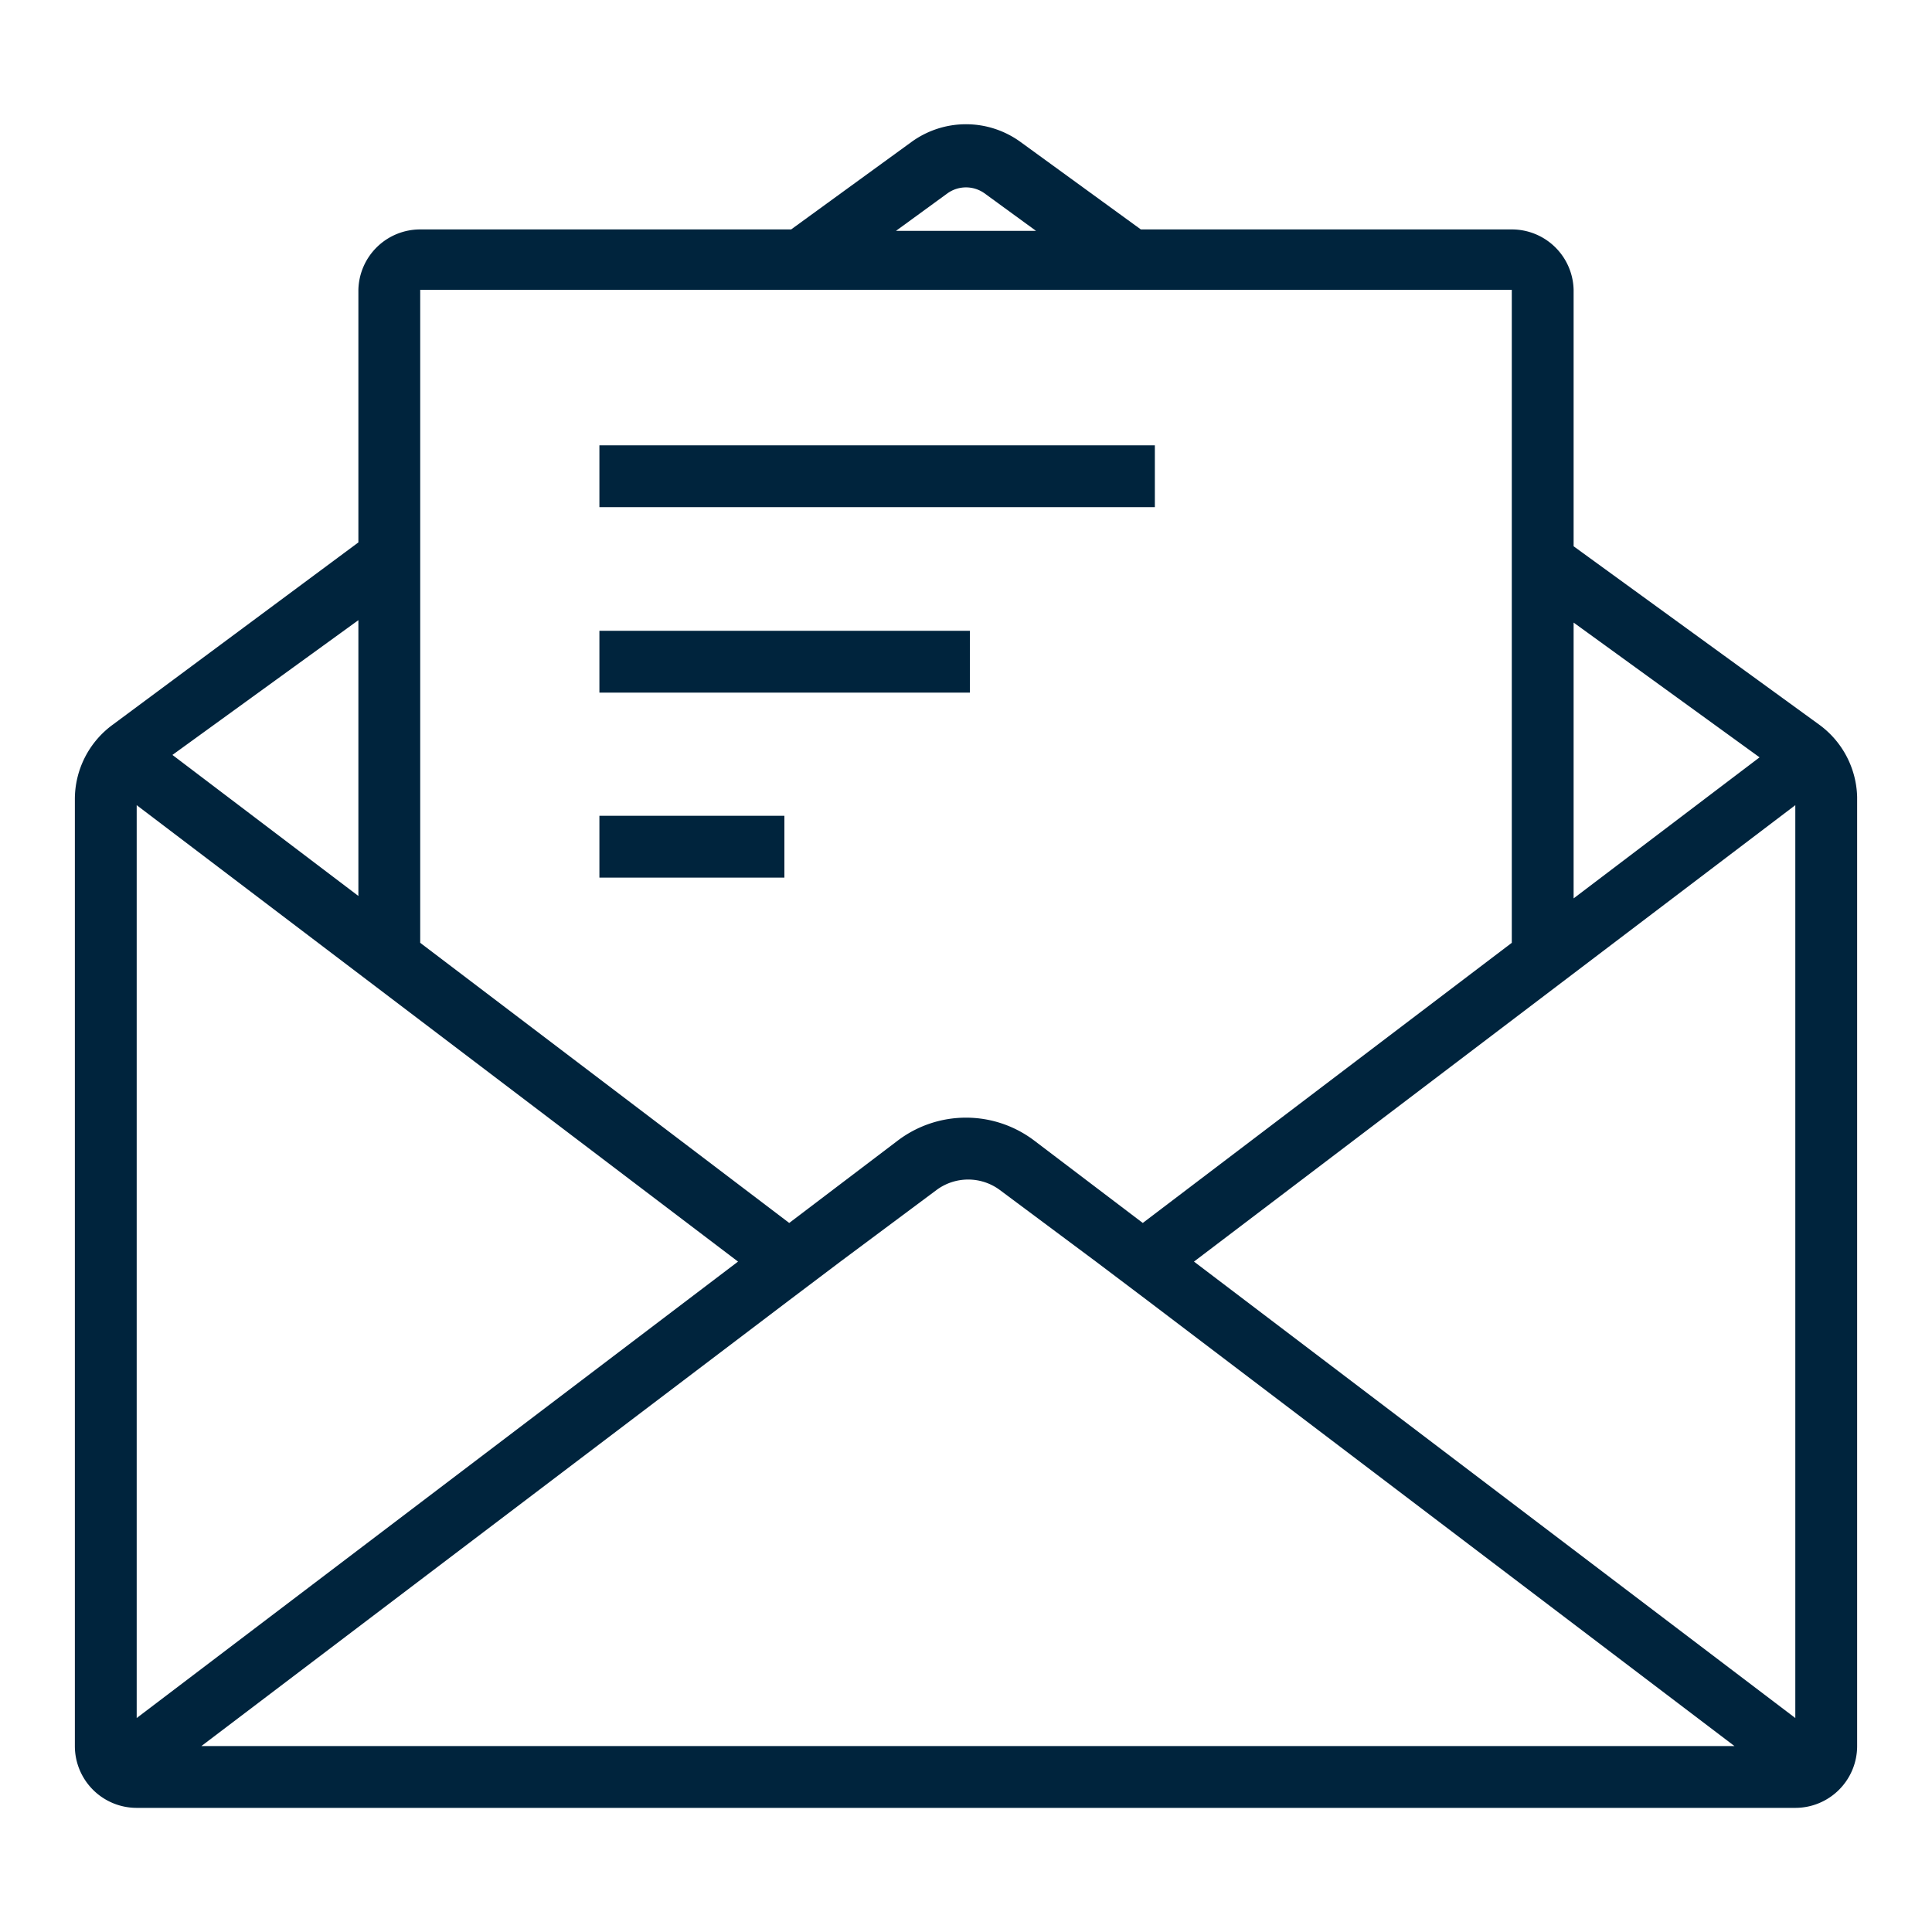 <svg xmlns="http://www.w3.org/2000/svg" viewBox="0 0 40 40"><defs><style>.cls-1{fill:none;}.cls-2{fill:#00243d;}</style></defs><title>Asset 157</title><g id="Layer_2" data-name="Layer 2"><g id="Layer_1-2" data-name="Layer 1"><rect class="cls-1" x="1.47" y="1.47" width="37.06" height="37.06"/><polygon class="cls-1" points="2.83 16.67 2.83 35.57 15.28 26.12 2.83 16.67"/><polygon class="cls-1" points="7.42 12.84 3.57 15.63 7.42 18.55 7.42 12.84"/><polygon class="cls-1" points="37.17 36.15 37.17 36.13 37.16 36.15 37.17 36.15"/><polygon class="cls-1" points="37.17 35.57 37.17 16.67 24.72 26.12 37.17 35.57"/><polygon class="cls-1" points="2.83 36.15 2.84 36.15 2.83 36.13 2.83 36.15"/><path class="cls-1" d="M20.38,4a.66.66,0,0,0-.76,0l-1.07.78h2.9Z"/><polygon class="cls-1" points="36.43 15.63 32.58 12.84 32.58 18.55 36.43 15.63"/><path class="cls-2" d="M37.66,15l-5.08-3.69V6A1.28,1.28,0,0,0,31.3,4.75H23.62L21.13,2.94a1.92,1.92,0,0,0-2.26,0L16.38,4.75H8.7A1.28,1.28,0,0,0,7.42,6v5.23L2.34,15a1.91,1.91,0,0,0-.79,1.55V36.15a1.28,1.28,0,0,0,1.28,1.28H37.17a1.28,1.28,0,0,0,1.28-1.28V16.5A1.91,1.91,0,0,0,37.66,15Zm-5.08-2.11,3.85,2.79-3.85,2.92ZM19.62,4a.66.66,0,0,1,.76,0l1.07.78h-2.9ZM8.7,11.91V6H31.3V19.52l-7.64,5.8-2.24-1.7a2.34,2.34,0,0,0-2.84,0l-2.24,1.7L8.7,19.52Zm-1.28.93v5.71L3.57,15.63ZM2.83,16.67l12.45,9.45L2.83,35.57ZM4.17,36.15l12.17-9.23,1.06-.8,2-1.49a1.1,1.1,0,0,1,1.29,0l2,1.49,1.06.8,12.16,9.23Zm33-.58L24.72,26.12l12.45-9.45Z"/><rect class="cls-2" x="12.41" y="9.22" width="11.5" height="1.28"/><rect class="cls-2" x="12.41" y="13.06" width="7.67" height="1.28"/><rect class="cls-2" x="12.41" y="16.89" width="3.83" height="1.28"/><rect class="cls-1" width="40" height="40"/></g></g></svg>